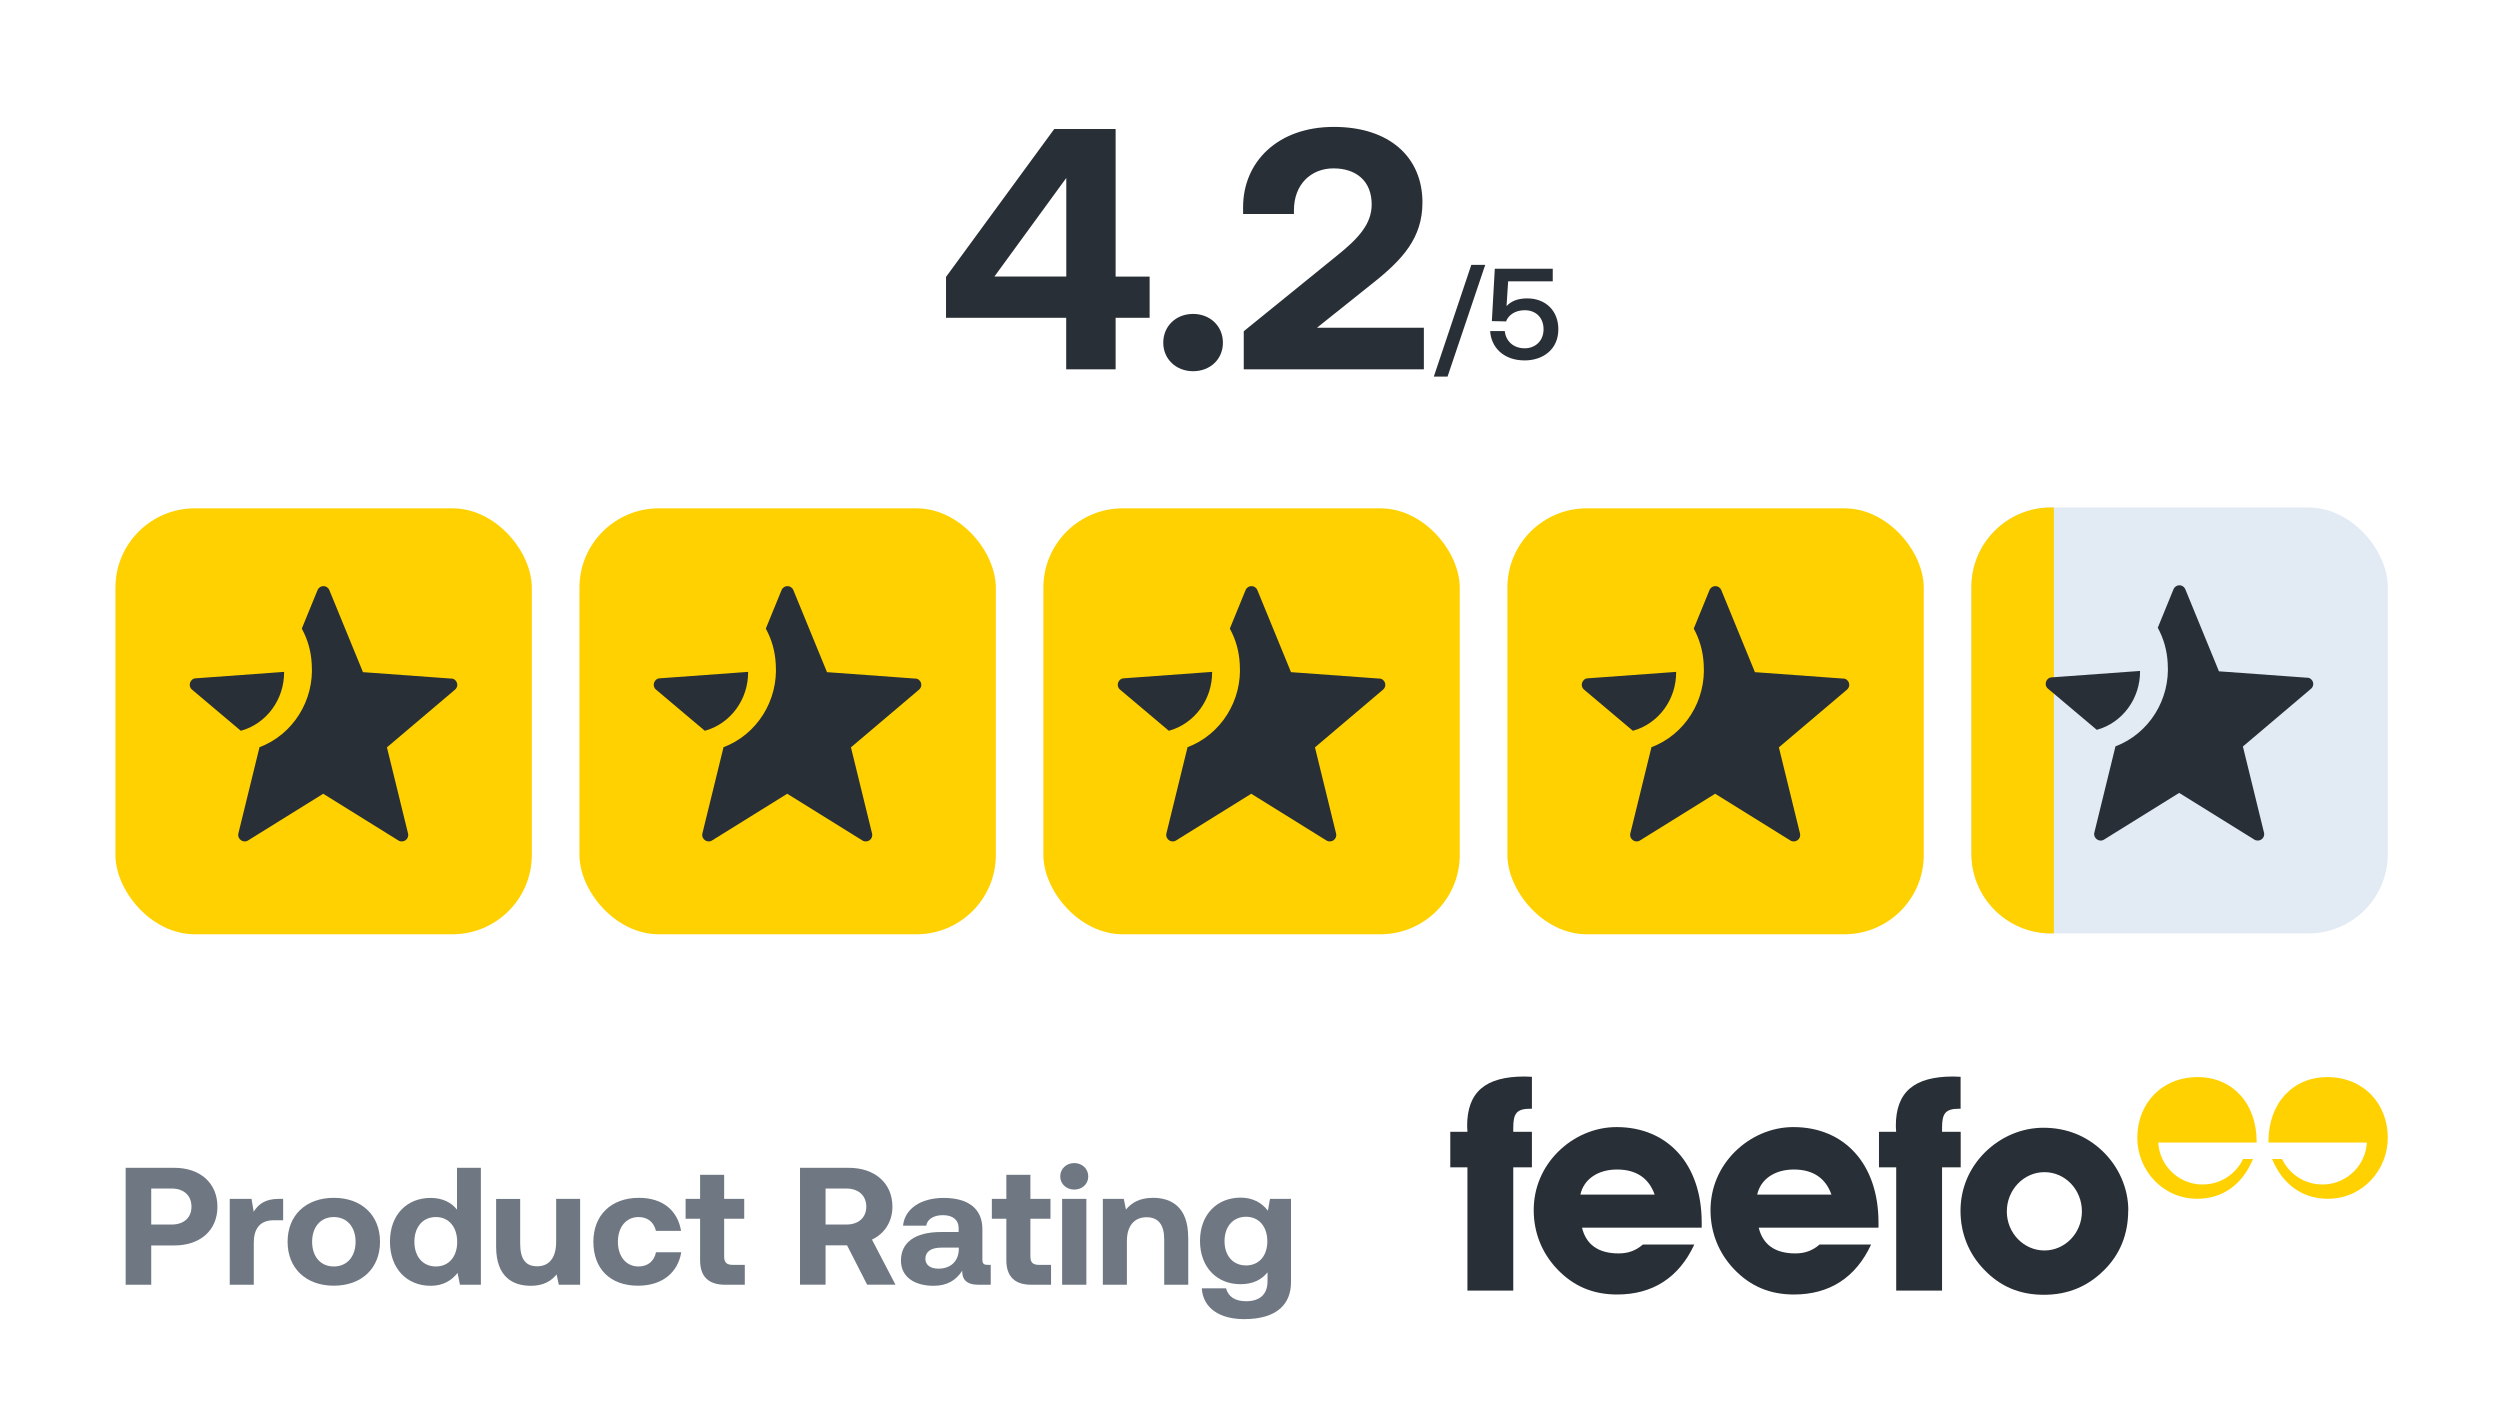 <?xml version="1.0" encoding="UTF-8"?>
<svg xmlns="http://www.w3.org/2000/svg" viewBox="0 0 264 150">
  <defs>
    <style>
      .d {
        fill: #ffd100;
      }

      .d, .e, .f, .g {
        stroke-width: 0px;
      }

      .e {
        fill: #292f36;
      }

      .f {
        fill: #e2eaf4;
      }

      .g {
        fill: #6f7782;
      }
    </style>
  </defs>
  <g id="a" data-name="Layer 2">
    <g>
      <path class="e" d="M99.9,29.24l11.43-15.62h6.48v15.59h3.59v4.35h-3.59v5.44h-5.22v-5.44h-12.69v-4.31ZM105.01,29.2h7.59v-10.41l-7.59,10.41Z"/>
      <path class="e" d="M125.99,33.15c1.78,0,3.15,1.27,3.15,3.04s-1.37,3.01-3.15,3.01-3.15-1.27-3.15-3.01,1.33-3.04,3.15-3.04Z"/>
      <path class="e" d="M131.35,34.97l9.84-7.98c2.26-1.81,3.66-3.34,3.66-5.4,0-2.5-1.67-3.81-4.03-3.81s-4.18,1.67-4.18,4.42v.4h-5.37v-.72c0-4.79,3.66-8.48,9.58-8.48s9.36,3.23,9.36,7.98c0,3.73-2.07,6.02-5.33,8.59l-5.81,4.64h11.29v4.39h-19.02v-4.02Z"/>
      <path class="e" d="M151.41,39.77l3.96-11.8h1.47l-3.98,11.8h-1.46Z"/>
      <path class="e" d="M164.56,34.77c0,2.15-1.64,3.29-3.56,3.29-2.23,0-3.54-1.39-3.64-3.1h1.54c.11,1,.85,1.82,2.12,1.82,1.01,0,1.98-.69,1.98-2.02,0-1.17-.77-2-1.98-2-.59,0-1.58.19-1.98,1.18l-1.5-.03.31-5.53h6.12v1.33h-4.71l-.17,2.61c.55-.58,1.29-.81,2.19-.81,1.95,0,3.28,1.32,3.28,3.25Z"/>
    </g>
    <g>
      <rect class="d" x="61.19" y="53.68" width="43.97" height="44.98" rx="8.38" ry="8.38"/>
      <path class="e" d="M79.01,70.95l-9.34.68c-.61.03-.85.81-.41,1.18l5.17,4.36c2.71-.74,4.6-3.31,4.57-6.22h0ZM96.67,71.66l-9.34-.68-3.55-8.66c-.24-.57-1.01-.57-1.25,0l-1.66,4.06c.61,1.12.98,2.37,1.05,3.75.27,3.82-1.96,7.44-5.55,8.79h.03l-2.23,9.1c-.14.57.51,1.05,1.01.74l7.95-4.94,7.95,4.94c.51.3,1.15-.14,1.01-.74l-2.23-9.1,7.14-6.05c.54-.41.27-1.18-.34-1.22h0Z"/>
    </g>
    <g>
      <rect class="d" x="12.19" y="53.68" width="43.97" height="44.98" rx="8.38" ry="8.38"/>
      <path class="e" d="M30.01,70.95l-9.34.68c-.61.03-.85.81-.41,1.18l5.17,4.36c2.71-.74,4.6-3.31,4.57-6.22h0ZM47.67,71.66l-9.34-.68-3.55-8.66c-.24-.57-1.01-.57-1.25,0l-1.66,4.06c.61,1.12.98,2.37,1.05,3.75.27,3.82-1.96,7.44-5.55,8.79h.03l-2.23,9.1c-.14.57.51,1.05,1.01.74l7.95-4.94,7.95,4.94c.51.3,1.15-.14,1.01-.74l-2.23-9.1,7.14-6.05c.54-.41.27-1.18-.34-1.22h0Z"/>
    </g>
    <g>
      <rect class="d" x="110.18" y="53.68" width="43.97" height="44.98" rx="8.38" ry="8.38"/>
      <path class="e" d="M128.01,70.95l-9.34.68c-.61.03-.85.81-.41,1.18l5.17,4.36c2.71-.74,4.6-3.31,4.57-6.22h0ZM145.67,71.66l-9.34-.68-3.55-8.66c-.24-.57-1.01-.57-1.25,0l-1.66,4.06c.61,1.12.98,2.37,1.05,3.75.27,3.82-1.96,7.44-5.55,8.79h.03l-2.23,9.1c-.14.57.51,1.05,1.01.74l7.95-4.94,7.95,4.94c.51.3,1.15-.14,1.01-.74l-2.23-9.1,7.14-6.05c.54-.41.27-1.18-.34-1.22h0Z"/>
    </g>
    <g>
      <rect class="d" x="159.18" y="53.68" width="43.97" height="44.98" rx="8.38" ry="8.38"/>
      <path class="e" d="M177.01,70.95l-9.34.68c-.61.03-.85.81-.41,1.18l5.17,4.36c2.71-.74,4.6-3.31,4.57-6.22h0ZM194.66,71.66l-9.34-.68-3.55-8.66c-.24-.57-1.01-.57-1.25,0l-1.66,4.06c.61,1.12.98,2.37,1.05,3.75.27,3.82-1.96,7.44-5.55,8.79h.03l-2.23,9.1c-.14.57.51,1.05,1.01.74l7.95-4.94,7.95,4.94c.51.3,1.15-.14,1.01-.74l-2.23-9.1,7.14-6.05c.54-.41.27-1.18-.34-1.22h0Z"/>
    </g>
    <g>
      <path class="g" d="M13.27,123.32h5.13c2.74,0,4.56,1.61,4.56,4.11s-1.82,4.09-4.56,4.09h-2.43v4.15h-2.7v-12.35ZM15.97,125.52v3.79h2.18c1.26,0,2.07-.72,2.07-1.89s-.81-1.91-2.07-1.91h-2.18Z"/>
      <path class="g" d="M29.9,126.6v2.26h-1.01c-1.51,0-2.09.99-2.09,2.36v4.45h-2.54v-9.07h2.3l.23,1.36c.5-.81,1.22-1.36,2.67-1.36h.43Z"/>
      <path class="g" d="M30.37,131.13c0-2.79,1.93-4.64,4.88-4.64s4.88,1.85,4.88,4.64-1.93,4.64-4.88,4.64-4.88-1.85-4.88-4.64ZM37.55,131.13c0-1.53-.88-2.61-2.3-2.61s-2.29,1.08-2.29,2.61.86,2.61,2.29,2.61,2.3-1.08,2.3-2.61Z"/>
      <path class="g" d="M48.24,123.32h2.54v12.35h-2.21l-.25-1.25c-.61.78-1.51,1.36-2.84,1.36-2.48,0-4.3-1.78-4.3-4.66s1.82-4.62,4.29-4.62c1.28,0,2.2.49,2.79,1.24v-4.41ZM48.28,131.15c0-1.55-.86-2.63-2.25-2.63s-2.27,1.06-2.27,2.61.88,2.61,2.27,2.61,2.25-1.06,2.25-2.59Z"/>
      <path class="g" d="M58.72,126.6h2.54v9.07h-2.25l-.23-1.09c-.59.71-1.4,1.2-2.72,1.2-1.91,0-3.67-.93-3.67-4.14v-5.03h2.54v4.69c0,1.62.54,2.42,1.8,2.42s2-.9,2-2.58v-4.53Z"/>
      <path class="g" d="M62.66,131.13c0-2.8,1.87-4.64,4.81-4.64,2.52,0,4.09,1.34,4.45,3.49h-2.65c-.22-.9-.85-1.46-1.84-1.46-1.33,0-2.18,1.08-2.18,2.61s.85,2.61,2.18,2.61c.99,0,1.66-.58,1.84-1.5h2.67c-.36,2.17-2.03,3.53-4.56,3.53-2.94,0-4.72-1.78-4.72-4.64Z"/>
      <path class="g" d="M73.93,128.7h-1.53v-2.1h1.53v-2.54h2.54v2.54h2.12v2.1h-2.12v3.97c0,.64.25.9.92.9h1.26v2.1h-2.07c-1.76,0-2.65-.86-2.65-2.59v-4.38Z"/>
      <path class="g" d="M84.48,123.32h5.13c2.77,0,4.63,1.61,4.63,4.11,0,1.59-.85,2.86-2.16,3.47l2.48,4.76h-2.99l-2.12-4.15h-2.27v4.15h-2.7v-12.35ZM87.18,125.52v3.79h2.21c1.28,0,2.09-.74,2.09-1.89s-.81-1.91-2.09-1.91h-2.21Z"/>
      <path class="g" d="M104.62,133.57v2.1h-1.3c-1.31,0-1.73-.62-1.71-1.48-.65,1-1.58,1.59-3.03,1.59-2,0-3.44-.93-3.44-2.66,0-1.92,1.48-3.02,4.25-3.02h1.84v-.44c0-.81-.59-1.34-1.66-1.34-.99,0-1.66.44-1.76,1.11h-2.45c.18-1.76,1.84-2.93,4.29-2.93,2.59,0,4.09,1.13,4.09,3.3v3.21c0,.48.2.56.59.56h.29ZM101.24,131.75h-1.85c-1.06,0-1.67.42-1.67,1.18,0,.64.52,1.04,1.37,1.04,1.33,0,2.14-.81,2.16-2.05v-.18Z"/>
      <path class="g" d="M106.27,128.7h-1.53v-2.1h1.53v-2.54h2.54v2.54h2.12v2.1h-2.12v3.97c0,.64.25.9.92.9h1.26v2.1h-2.07c-1.76,0-2.65-.86-2.65-2.59v-4.38Z"/>
      <path class="g" d="M111.96,124.23c0-.81.65-1.41,1.48-1.41s1.48.6,1.48,1.41-.65,1.39-1.48,1.39-1.48-.6-1.48-1.39ZM112.16,126.6h2.56v9.07h-2.56v-9.07Z"/>
      <path class="g" d="M125.48,130.64v5.03h-2.54v-4.78c0-1.53-.59-2.35-1.87-2.35s-2.07.92-2.07,2.49v4.64h-2.54v-9.07h2.21l.23,1.13c.59-.71,1.44-1.24,2.86-1.24,2,0,3.71,1.04,3.71,4.15Z"/>
      <path class="g" d="M134.1,126.6h2.23v8.8c0,2.24-1.4,3.9-4.95,3.9-2.57,0-4.34-1.15-4.47-3.25h2.56c.23.86.94,1.36,2.11,1.36,1.42,0,2.27-.69,2.27-2.1v-.95c-.61.76-1.53,1.25-2.83,1.25-2.48.02-4.3-1.76-4.3-4.57s1.82-4.57,4.29-4.57c1.33,0,2.27.58,2.88,1.38l.22-1.25ZM133.83,131.08c0-1.52-.86-2.59-2.25-2.59s-2.27,1.06-2.27,2.58.88,2.56,2.27,2.56,2.25-1.04,2.25-2.54Z"/>
    </g>
    <g>
      <path class="e" d="M174.73,126.15h-7.84c.34-1.59,1.81-2.65,3.87-2.65s3.37.94,3.97,2.65ZM179.7,129.64v-.53c0-6.25-3.65-10.09-8.99-10.09-2.28,0-4.5.94-6.19,2.62-1.65,1.65-2.56,3.81-2.56,6.15s.84,4.5,2.47,6.22c1.72,1.81,3.78,2.69,6.34,2.69,3.75,0,6.53-1.78,8.15-5.28h-5.43c-.75.65-1.56.94-2.56.94-2.16,0-3.44-.94-3.87-2.72h12.65Z"/>
      <path class="e" d="M193.4,126.15h-7.84c.34-1.59,1.81-2.65,3.87-2.65s3.37.94,3.97,2.65ZM198.37,129.64v-.53c0-6.25-3.65-10.09-8.99-10.09-2.28,0-4.5.94-6.19,2.62-1.65,1.65-2.56,3.81-2.56,6.15s.84,4.5,2.47,6.22c1.72,1.81,3.78,2.69,6.34,2.69,3.75,0,6.53-1.78,8.15-5.28h-5.44c-.75.65-1.56.94-2.56.94-2.16,0-3.44-.94-3.87-2.72h12.65Z"/>
      <path class="e" d="M154.96,123.27v13.02h4.84v-13.02h1.97v-3.75h-1.97v-.41c0-1.53.34-2.03,1.84-2.03h.13v-3.37c-.28,0-.53-.03-.78-.03-4.12,0-6.06,1.62-6.06,5.22,0,.19.03.41.03.62h-1.81v3.75h1.81Z"/>
      <path class="e" d="M200.24,123.27v13.02h4.84v-13.02h1.97v-3.75h-1.97v-.41c0-1.53.34-2.03,1.84-2.03h.12v-3.37c-.28,0-.53-.03-.78-.03-4.12,0-6.06,1.62-6.06,5.22,0,.19.03.41.03.62h-1.81v3.75h1.82Z"/>
      <path class="e" d="M219.85,127.93c0,2.28-1.78,4.12-3.96,4.12s-3.97-1.84-3.97-4.12,1.78-4.15,3.97-4.15,3.96,1.84,3.96,4.15ZM224.75,127.81c0-2.28-.97-4.59-2.75-6.28-1.68-1.59-3.78-2.44-6.22-2.44-2.28,0-4.5.94-6.19,2.62-1.65,1.65-2.56,3.81-2.56,6.15s.84,4.5,2.47,6.19c1.72,1.81,3.78,2.68,6.34,2.68s4.65-.9,6.37-2.62c1.68-1.68,2.53-3.78,2.53-6.31Z"/>
      <path class="d" d="M232.33,125.08c-2.38-.14-4.29-2.05-4.42-4.43h10.39v-.11c0-4.08-2.61-6.8-6.21-6.8-3.81,0-6.39,2.79-6.39,6.41,0,3.42,2.68,6.44,6.33,6.44,2.65,0,4.76-1.47,5.89-4.2h-1.05c-.76,1.59-2.37,2.69-4.26,2.69-.1,0-.18,0-.28,0"/>
      <path class="d" d="M245.52,125.08c2.38-.14,4.29-2.05,4.42-4.43h-10.39v-.11c0-4.08,2.61-6.8,6.21-6.8,3.81,0,6.39,2.79,6.39,6.41,0,3.42-2.68,6.44-6.33,6.44-2.65,0-4.76-1.47-5.89-4.2h1.05c.76,1.59,2.38,2.69,4.26,2.69.1,0,.18,0,.28,0"/>
    </g>
  </g>
  <g id="c" data-name="new new">
    <g>
      <rect class="f" x="208.18" y="53.59" width="43.97" height="44.98" rx="8.38" ry="8.38"/>
      <path class="d" d="M216.89,53.59h-.33c-4.61,0-8.38,3.77-8.38,8.38v28.22c0,4.61,3.77,8.38,8.38,8.38h.33v-44.98Z"/>
      <path class="e" d="M226,70.85l-9.34.68c-.61.03-.85.81-.41,1.18l5.17,4.36c2.71-.74,4.6-3.31,4.57-6.22h0ZM243.66,71.57l-9.34-.68-3.55-8.66c-.24-.57-1.01-.57-1.25,0l-1.66,4.06c.61,1.12.98,2.37,1.05,3.75.27,3.82-1.96,7.44-5.55,8.79h.03l-2.23,9.1c-.14.57.51,1.05,1.01.74l7.95-4.94,7.95,4.94c.51.3,1.15-.14,1.01-.74l-2.23-9.1,7.14-6.05c.54-.41.27-1.18-.34-1.22h0Z"/>
    </g>
  </g>
</svg>